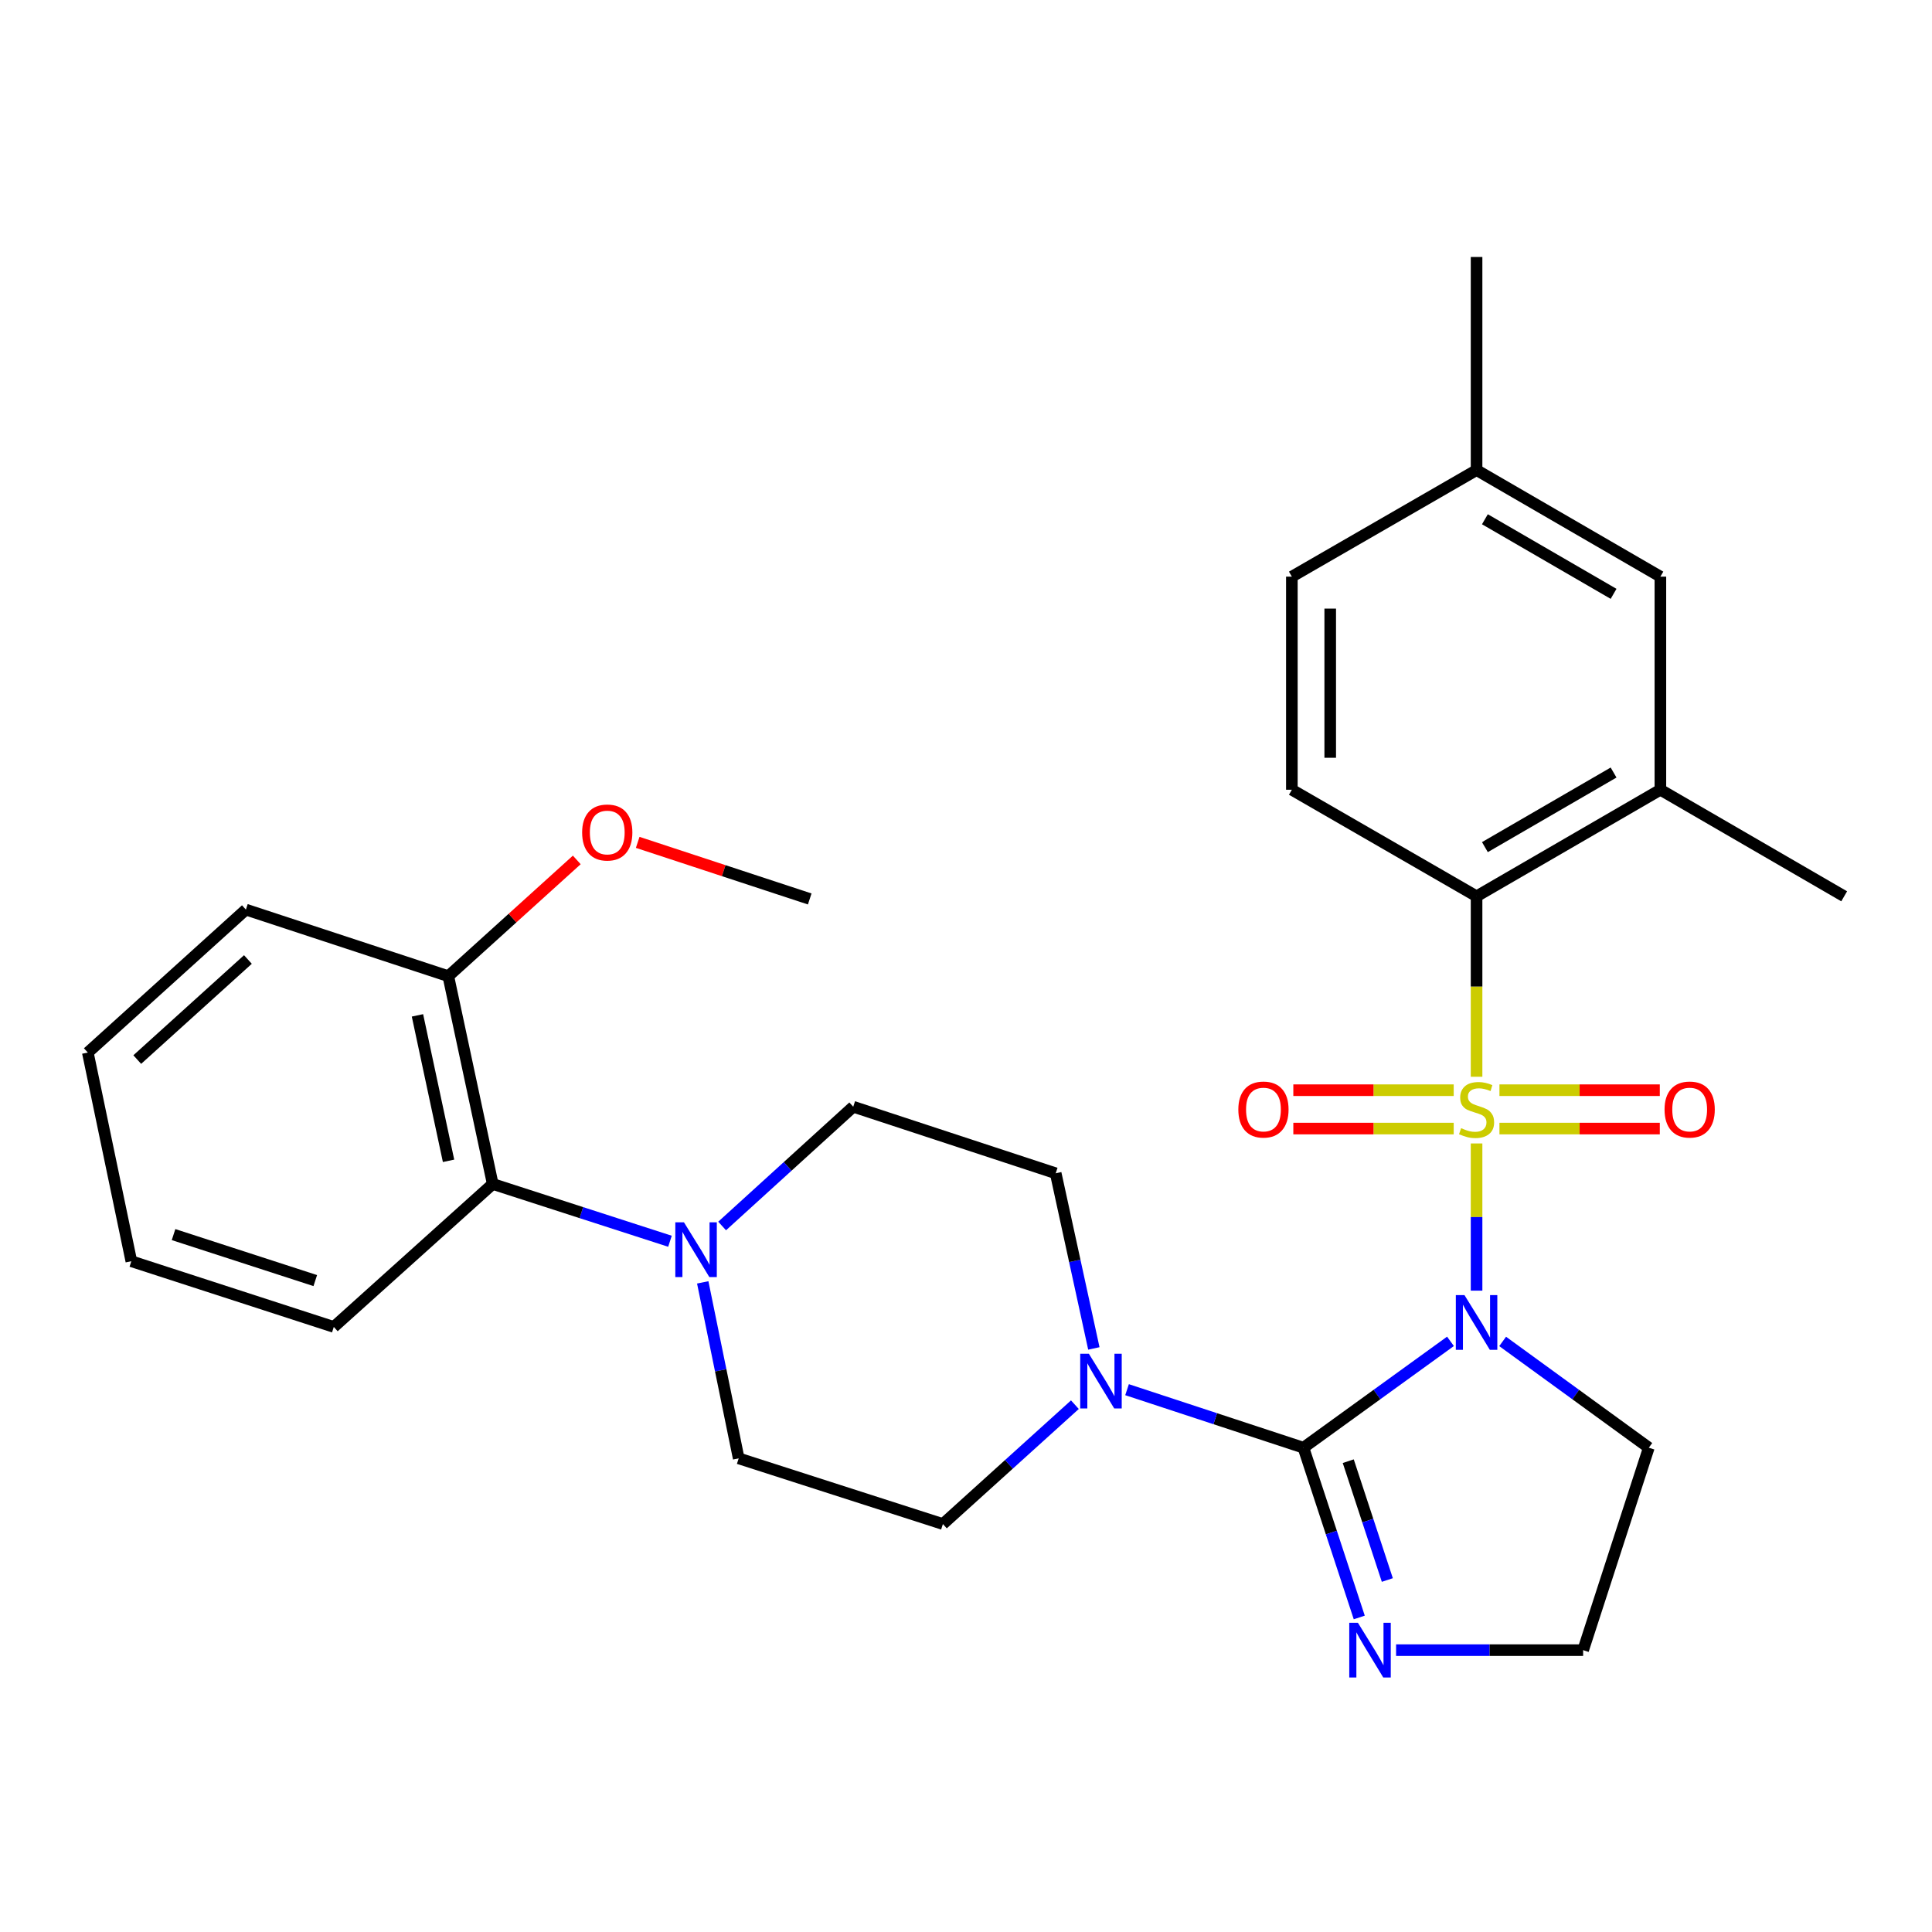 <?xml version='1.0' encoding='iso-8859-1'?>
<svg version='1.1' baseProfile='full'
              xmlns='http://www.w3.org/2000/svg'
                      xmlns:rdkit='http://www.rdkit.org/xml'
                      xmlns:xlink='http://www.w3.org/1999/xlink'
                  xml:space='preserve'
width='1000px' height='1000px' viewBox='0 0 1000 1000'>
<!-- END OF HEADER -->
<rect style='opacity:1.0;fill:#FFFFFF;stroke:none' width='1000' height='1000' x='0' y='0'> </rect>
<path class='bond-0' d='M 764.271,591.849 L 764.271,629.942' style='fill:none;fill-rule:evenodd;stroke:#CCCC00;stroke-width:6px;stroke-linecap:butt;stroke-linejoin:miter;stroke-opacity:1' />
<path class='bond-0' d='M 764.271,629.942 L 764.271,668.035' style='fill:none;fill-rule:evenodd;stroke:#0000FF;stroke-width:6px;stroke-linecap:butt;stroke-linejoin:miter;stroke-opacity:1' />
<path class='bond-2' d='M 764.271,557.334 L 764.271,510.629' style='fill:none;fill-rule:evenodd;stroke:#CCCC00;stroke-width:6px;stroke-linecap:butt;stroke-linejoin:miter;stroke-opacity:1' />
<path class='bond-2' d='M 764.271,510.629 L 764.271,463.923' style='fill:none;fill-rule:evenodd;stroke:#000000;stroke-width:6px;stroke-linecap:butt;stroke-linejoin:miter;stroke-opacity:1' />
<path class='bond-7' d='M 752.433,564.284 L 710.928,564.284' style='fill:none;fill-rule:evenodd;stroke:#CCCC00;stroke-width:6px;stroke-linecap:butt;stroke-linejoin:miter;stroke-opacity:1' />
<path class='bond-7' d='M 710.928,564.284 L 669.422,564.284' style='fill:none;fill-rule:evenodd;stroke:#FF0000;stroke-width:6px;stroke-linecap:butt;stroke-linejoin:miter;stroke-opacity:1' />
<path class='bond-7' d='M 752.433,584.14 L 710.928,584.14' style='fill:none;fill-rule:evenodd;stroke:#CCCC00;stroke-width:6px;stroke-linecap:butt;stroke-linejoin:miter;stroke-opacity:1' />
<path class='bond-7' d='M 710.928,584.14 L 669.422,584.14' style='fill:none;fill-rule:evenodd;stroke:#FF0000;stroke-width:6px;stroke-linecap:butt;stroke-linejoin:miter;stroke-opacity:1' />
<path class='bond-8' d='M 776.108,584.14 L 817.609,584.14' style='fill:none;fill-rule:evenodd;stroke:#CCCC00;stroke-width:6px;stroke-linecap:butt;stroke-linejoin:miter;stroke-opacity:1' />
<path class='bond-8' d='M 817.609,584.14 L 859.109,584.14' style='fill:none;fill-rule:evenodd;stroke:#FF0000;stroke-width:6px;stroke-linecap:butt;stroke-linejoin:miter;stroke-opacity:1' />
<path class='bond-8' d='M 776.108,564.284 L 817.609,564.284' style='fill:none;fill-rule:evenodd;stroke:#CCCC00;stroke-width:6px;stroke-linecap:butt;stroke-linejoin:miter;stroke-opacity:1' />
<path class='bond-8' d='M 817.609,564.284 L 859.109,564.284' style='fill:none;fill-rule:evenodd;stroke:#FF0000;stroke-width:6px;stroke-linecap:butt;stroke-linejoin:miter;stroke-opacity:1' />
<path class='bond-1' d='M 750.766,694.279 L 712.71,721.804' style='fill:none;fill-rule:evenodd;stroke:#0000FF;stroke-width:6px;stroke-linecap:butt;stroke-linejoin:miter;stroke-opacity:1' />
<path class='bond-1' d='M 712.71,721.804 L 674.655,749.33' style='fill:none;fill-rule:evenodd;stroke:#000000;stroke-width:6px;stroke-linecap:butt;stroke-linejoin:miter;stroke-opacity:1' />
<path class='bond-11' d='M 777.767,694.323 L 815.595,721.826' style='fill:none;fill-rule:evenodd;stroke:#0000FF;stroke-width:6px;stroke-linecap:butt;stroke-linejoin:miter;stroke-opacity:1' />
<path class='bond-11' d='M 815.595,721.826 L 853.424,749.33' style='fill:none;fill-rule:evenodd;stroke:#000000;stroke-width:6px;stroke-linecap:butt;stroke-linejoin:miter;stroke-opacity:1' />
<path class='bond-3' d='M 674.655,749.33 L 629.006,734.314' style='fill:none;fill-rule:evenodd;stroke:#000000;stroke-width:6px;stroke-linecap:butt;stroke-linejoin:miter;stroke-opacity:1' />
<path class='bond-3' d='M 629.006,734.314 L 583.358,719.298' style='fill:none;fill-rule:evenodd;stroke:#0000FF;stroke-width:6px;stroke-linecap:butt;stroke-linejoin:miter;stroke-opacity:1' />
<path class='bond-4' d='M 674.655,749.33 L 689.103,793.263' style='fill:none;fill-rule:evenodd;stroke:#000000;stroke-width:6px;stroke-linecap:butt;stroke-linejoin:miter;stroke-opacity:1' />
<path class='bond-4' d='M 689.103,793.263 L 703.552,837.196' style='fill:none;fill-rule:evenodd;stroke:#0000FF;stroke-width:6px;stroke-linecap:butt;stroke-linejoin:miter;stroke-opacity:1' />
<path class='bond-4' d='M 697.851,756.306 L 707.965,787.059' style='fill:none;fill-rule:evenodd;stroke:#000000;stroke-width:6px;stroke-linecap:butt;stroke-linejoin:miter;stroke-opacity:1' />
<path class='bond-4' d='M 707.965,787.059 L 718.079,817.813' style='fill:none;fill-rule:evenodd;stroke:#0000FF;stroke-width:6px;stroke-linecap:butt;stroke-linejoin:miter;stroke-opacity:1' />
<path class='bond-6' d='M 764.271,463.923 L 859.414,408.768' style='fill:none;fill-rule:evenodd;stroke:#000000;stroke-width:6px;stroke-linecap:butt;stroke-linejoin:miter;stroke-opacity:1' />
<path class='bond-6' d='M 768.584,438.472 L 835.184,399.863' style='fill:none;fill-rule:evenodd;stroke:#000000;stroke-width:6px;stroke-linecap:butt;stroke-linejoin:miter;stroke-opacity:1' />
<path class='bond-10' d='M 764.271,463.923 L 668.665,408.768' style='fill:none;fill-rule:evenodd;stroke:#000000;stroke-width:6px;stroke-linecap:butt;stroke-linejoin:miter;stroke-opacity:1' />
<path class='bond-12' d='M 566.176,697.945 L 556.303,652.62' style='fill:none;fill-rule:evenodd;stroke:#0000FF;stroke-width:6px;stroke-linecap:butt;stroke-linejoin:miter;stroke-opacity:1' />
<path class='bond-12' d='M 556.303,652.62 L 546.43,607.294' style='fill:none;fill-rule:evenodd;stroke:#000000;stroke-width:6px;stroke-linecap:butt;stroke-linejoin:miter;stroke-opacity:1' />
<path class='bond-13' d='M 556.362,727.063 L 522.202,757.953' style='fill:none;fill-rule:evenodd;stroke:#0000FF;stroke-width:6px;stroke-linecap:butt;stroke-linejoin:miter;stroke-opacity:1' />
<path class='bond-13' d='M 522.202,757.953 L 488.042,788.843' style='fill:none;fill-rule:evenodd;stroke:#000000;stroke-width:6px;stroke-linecap:butt;stroke-linejoin:miter;stroke-opacity:1' />
<path class='bond-29' d='M 722.613,854.114 L 771.02,854.114' style='fill:none;fill-rule:evenodd;stroke:#0000FF;stroke-width:6px;stroke-linecap:butt;stroke-linejoin:miter;stroke-opacity:1' />
<path class='bond-29' d='M 771.02,854.114 L 819.426,854.114' style='fill:none;fill-rule:evenodd;stroke:#000000;stroke-width:6px;stroke-linecap:butt;stroke-linejoin:miter;stroke-opacity:1' />
<path class='bond-5' d='M 363.736,663.756 L 373.039,709.301' style='fill:none;fill-rule:evenodd;stroke:#0000FF;stroke-width:6px;stroke-linecap:butt;stroke-linejoin:miter;stroke-opacity:1' />
<path class='bond-5' d='M 373.039,709.301 L 382.343,754.845' style='fill:none;fill-rule:evenodd;stroke:#000000;stroke-width:6px;stroke-linecap:butt;stroke-linejoin:miter;stroke-opacity:1' />
<path class='bond-9' d='M 346.775,642.475 L 300.904,627.648' style='fill:none;fill-rule:evenodd;stroke:#0000FF;stroke-width:6px;stroke-linecap:butt;stroke-linejoin:miter;stroke-opacity:1' />
<path class='bond-9' d='M 300.904,627.648 L 255.033,612.82' style='fill:none;fill-rule:evenodd;stroke:#000000;stroke-width:6px;stroke-linecap:butt;stroke-linejoin:miter;stroke-opacity:1' />
<path class='bond-31' d='M 373.77,634.571 L 407.702,603.707' style='fill:none;fill-rule:evenodd;stroke:#0000FF;stroke-width:6px;stroke-linecap:butt;stroke-linejoin:miter;stroke-opacity:1' />
<path class='bond-31' d='M 407.702,603.707 L 441.635,572.844' style='fill:none;fill-rule:evenodd;stroke:#000000;stroke-width:6px;stroke-linecap:butt;stroke-linejoin:miter;stroke-opacity:1' />
<path class='bond-16' d='M 859.414,408.768 L 859.414,298.468' style='fill:none;fill-rule:evenodd;stroke:#000000;stroke-width:6px;stroke-linecap:butt;stroke-linejoin:miter;stroke-opacity:1' />
<path class='bond-22' d='M 859.414,408.768 L 954.545,463.923' style='fill:none;fill-rule:evenodd;stroke:#000000;stroke-width:6px;stroke-linecap:butt;stroke-linejoin:miter;stroke-opacity:1' />
<path class='bond-17' d='M 255.033,612.82 L 232.045,505.268' style='fill:none;fill-rule:evenodd;stroke:#000000;stroke-width:6px;stroke-linecap:butt;stroke-linejoin:miter;stroke-opacity:1' />
<path class='bond-17' d='M 232.168,600.838 L 216.076,525.551' style='fill:none;fill-rule:evenodd;stroke:#000000;stroke-width:6px;stroke-linecap:butt;stroke-linejoin:miter;stroke-opacity:1' />
<path class='bond-23' d='M 255.033,612.82 L 172.775,686.817' style='fill:none;fill-rule:evenodd;stroke:#000000;stroke-width:6px;stroke-linecap:butt;stroke-linejoin:miter;stroke-opacity:1' />
<path class='bond-19' d='M 668.665,408.768 L 668.665,298.468' style='fill:none;fill-rule:evenodd;stroke:#000000;stroke-width:6px;stroke-linecap:butt;stroke-linejoin:miter;stroke-opacity:1' />
<path class='bond-19' d='M 688.521,392.223 L 688.521,315.013' style='fill:none;fill-rule:evenodd;stroke:#000000;stroke-width:6px;stroke-linecap:butt;stroke-linejoin:miter;stroke-opacity:1' />
<path class='bond-18' d='M 853.424,749.33 L 819.426,854.114' style='fill:none;fill-rule:evenodd;stroke:#000000;stroke-width:6px;stroke-linecap:butt;stroke-linejoin:miter;stroke-opacity:1' />
<path class='bond-14' d='M 546.43,607.294 L 441.635,572.844' style='fill:none;fill-rule:evenodd;stroke:#000000;stroke-width:6px;stroke-linecap:butt;stroke-linejoin:miter;stroke-opacity:1' />
<path class='bond-15' d='M 488.042,788.843 L 382.343,754.845' style='fill:none;fill-rule:evenodd;stroke:#000000;stroke-width:6px;stroke-linecap:butt;stroke-linejoin:miter;stroke-opacity:1' />
<path class='bond-30' d='M 859.414,298.468 L 764.271,243.313' style='fill:none;fill-rule:evenodd;stroke:#000000;stroke-width:6px;stroke-linecap:butt;stroke-linejoin:miter;stroke-opacity:1' />
<path class='bond-30' d='M 835.184,307.373 L 768.584,268.765' style='fill:none;fill-rule:evenodd;stroke:#000000;stroke-width:6px;stroke-linecap:butt;stroke-linejoin:miter;stroke-opacity:1' />
<path class='bond-21' d='M 232.045,505.268 L 265.293,475.18' style='fill:none;fill-rule:evenodd;stroke:#000000;stroke-width:6px;stroke-linecap:butt;stroke-linejoin:miter;stroke-opacity:1' />
<path class='bond-21' d='M 265.293,475.18 L 298.54,445.093' style='fill:none;fill-rule:evenodd;stroke:#FF0000;stroke-width:6px;stroke-linecap:butt;stroke-linejoin:miter;stroke-opacity:1' />
<path class='bond-24' d='M 232.045,505.268 L 127.272,470.807' style='fill:none;fill-rule:evenodd;stroke:#000000;stroke-width:6px;stroke-linecap:butt;stroke-linejoin:miter;stroke-opacity:1' />
<path class='bond-20' d='M 668.665,298.468 L 764.271,243.313' style='fill:none;fill-rule:evenodd;stroke:#000000;stroke-width:6px;stroke-linecap:butt;stroke-linejoin:miter;stroke-opacity:1' />
<path class='bond-25' d='M 764.271,243.313 L 764.271,133.014' style='fill:none;fill-rule:evenodd;stroke:#000000;stroke-width:6px;stroke-linecap:butt;stroke-linejoin:miter;stroke-opacity:1' />
<path class='bond-26' d='M 330.072,436.004 L 374.591,450.653' style='fill:none;fill-rule:evenodd;stroke:#FF0000;stroke-width:6px;stroke-linecap:butt;stroke-linejoin:miter;stroke-opacity:1' />
<path class='bond-26' d='M 374.591,450.653 L 419.109,465.302' style='fill:none;fill-rule:evenodd;stroke:#000000;stroke-width:6px;stroke-linecap:butt;stroke-linejoin:miter;stroke-opacity:1' />
<path class='bond-27' d='M 172.775,686.817 L 67.98,652.808' style='fill:none;fill-rule:evenodd;stroke:#000000;stroke-width:6px;stroke-linecap:butt;stroke-linejoin:miter;stroke-opacity:1' />
<path class='bond-27' d='M 163.185,662.829 L 89.828,639.023' style='fill:none;fill-rule:evenodd;stroke:#000000;stroke-width:6px;stroke-linecap:butt;stroke-linejoin:miter;stroke-opacity:1' />
<path class='bond-32' d='M 127.272,470.807 L 45.455,544.803' style='fill:none;fill-rule:evenodd;stroke:#000000;stroke-width:6px;stroke-linecap:butt;stroke-linejoin:miter;stroke-opacity:1' />
<path class='bond-32' d='M 128.318,496.632 L 71.046,548.43' style='fill:none;fill-rule:evenodd;stroke:#000000;stroke-width:6px;stroke-linecap:butt;stroke-linejoin:miter;stroke-opacity:1' />
<path class='bond-28' d='M 67.98,652.808 L 45.455,544.803' style='fill:none;fill-rule:evenodd;stroke:#000000;stroke-width:6px;stroke-linecap:butt;stroke-linejoin:miter;stroke-opacity:1' />
<path  class='atom-0' d='M 756.271 583.932
Q 756.591 584.052, 757.911 584.612
Q 759.231 585.172, 760.671 585.532
Q 762.151 585.852, 763.591 585.852
Q 766.271 585.852, 767.831 584.572
Q 769.391 583.252, 769.391 580.972
Q 769.391 579.412, 768.591 578.452
Q 767.831 577.492, 766.631 576.972
Q 765.431 576.452, 763.431 575.852
Q 760.911 575.092, 759.391 574.372
Q 757.911 573.652, 756.831 572.132
Q 755.791 570.612, 755.791 568.052
Q 755.791 564.492, 758.191 562.292
Q 760.631 560.092, 765.431 560.092
Q 768.711 560.092, 772.431 561.652
L 771.511 564.732
Q 768.111 563.332, 765.551 563.332
Q 762.791 563.332, 761.271 564.492
Q 759.751 565.612, 759.791 567.572
Q 759.791 569.092, 760.551 570.012
Q 761.351 570.932, 762.471 571.452
Q 763.631 571.972, 765.551 572.572
Q 768.111 573.372, 769.631 574.172
Q 771.151 574.972, 772.231 576.612
Q 773.351 578.212, 773.351 580.972
Q 773.351 584.892, 770.711 587.012
Q 768.111 589.092, 763.751 589.092
Q 761.231 589.092, 759.311 588.532
Q 757.431 588.012, 755.191 587.092
L 756.271 583.932
' fill='#CCCC00'/>
<path  class='atom-1' d='M 758.011 670.351
L 767.291 685.351
Q 768.211 686.831, 769.691 689.511
Q 771.171 692.191, 771.251 692.351
L 771.251 670.351
L 775.011 670.351
L 775.011 698.671
L 771.131 698.671
L 761.171 682.271
Q 760.011 680.351, 758.771 678.151
Q 757.571 675.951, 757.211 675.271
L 757.211 698.671
L 753.531 698.671
L 753.531 670.351
L 758.011 670.351
' fill='#0000FF'/>
<path  class='atom-4' d='M 563.6 700.698
L 572.88 715.698
Q 573.8 717.178, 575.28 719.858
Q 576.76 722.538, 576.84 722.698
L 576.84 700.698
L 580.6 700.698
L 580.6 729.018
L 576.72 729.018
L 566.76 712.618
Q 565.6 710.698, 564.36 708.498
Q 563.16 706.298, 562.8 705.618
L 562.8 729.018
L 559.12 729.018
L 559.12 700.698
L 563.6 700.698
' fill='#0000FF'/>
<path  class='atom-5' d='M 702.856 839.954
L 712.136 854.954
Q 713.056 856.434, 714.536 859.114
Q 716.016 861.794, 716.096 861.954
L 716.096 839.954
L 719.856 839.954
L 719.856 868.274
L 715.976 868.274
L 706.016 851.874
Q 704.856 849.954, 703.616 847.754
Q 702.416 845.554, 702.056 844.874
L 702.056 868.274
L 698.376 868.274
L 698.376 839.954
L 702.856 839.954
' fill='#0000FF'/>
<path  class='atom-6' d='M 354.021 632.68
L 363.301 647.68
Q 364.221 649.16, 365.701 651.84
Q 367.181 654.52, 367.261 654.68
L 367.261 632.68
L 371.021 632.68
L 371.021 661
L 367.141 661
L 357.181 644.6
Q 356.021 642.68, 354.781 640.48
Q 353.581 638.28, 353.221 637.6
L 353.221 661
L 349.541 661
L 349.541 632.68
L 354.021 632.68
' fill='#0000FF'/>
<path  class='atom-8' d='M 640.96 574.292
Q 640.96 567.492, 644.32 563.692
Q 647.68 559.892, 653.96 559.892
Q 660.24 559.892, 663.6 563.692
Q 666.96 567.492, 666.96 574.292
Q 666.96 581.172, 663.56 585.092
Q 660.16 588.972, 653.96 588.972
Q 647.72 588.972, 644.32 585.092
Q 640.96 581.212, 640.96 574.292
M 653.96 585.772
Q 658.28 585.772, 660.6 582.892
Q 662.96 579.972, 662.96 574.292
Q 662.96 568.732, 660.6 565.932
Q 658.28 563.092, 653.96 563.092
Q 649.64 563.092, 647.28 565.892
Q 644.96 568.692, 644.96 574.292
Q 644.96 580.012, 647.28 582.892
Q 649.64 585.772, 653.96 585.772
' fill='#FF0000'/>
<path  class='atom-9' d='M 861.57 574.292
Q 861.57 567.492, 864.93 563.692
Q 868.29 559.892, 874.57 559.892
Q 880.85 559.892, 884.21 563.692
Q 887.57 567.492, 887.57 574.292
Q 887.57 581.172, 884.17 585.092
Q 880.77 588.972, 874.57 588.972
Q 868.33 588.972, 864.93 585.092
Q 861.57 581.212, 861.57 574.292
M 874.57 585.772
Q 878.89 585.772, 881.21 582.892
Q 883.57 579.972, 883.57 574.292
Q 883.57 568.732, 881.21 565.932
Q 878.89 563.092, 874.57 563.092
Q 870.25 563.092, 867.89 565.892
Q 865.57 568.692, 865.57 574.292
Q 865.57 580.012, 867.89 582.892
Q 870.25 585.772, 874.57 585.772
' fill='#FF0000'/>
<path  class='atom-22' d='M 301.314 430.899
Q 301.314 424.099, 304.674 420.299
Q 308.034 416.499, 314.314 416.499
Q 320.594 416.499, 323.954 420.299
Q 327.314 424.099, 327.314 430.899
Q 327.314 437.779, 323.914 441.699
Q 320.514 445.579, 314.314 445.579
Q 308.074 445.579, 304.674 441.699
Q 301.314 437.819, 301.314 430.899
M 314.314 442.379
Q 318.634 442.379, 320.954 439.499
Q 323.314 436.579, 323.314 430.899
Q 323.314 425.339, 320.954 422.539
Q 318.634 419.699, 314.314 419.699
Q 309.994 419.699, 307.634 422.499
Q 305.314 425.299, 305.314 430.899
Q 305.314 436.619, 307.634 439.499
Q 309.994 442.379, 314.314 442.379
' fill='#FF0000'/>
</svg>

